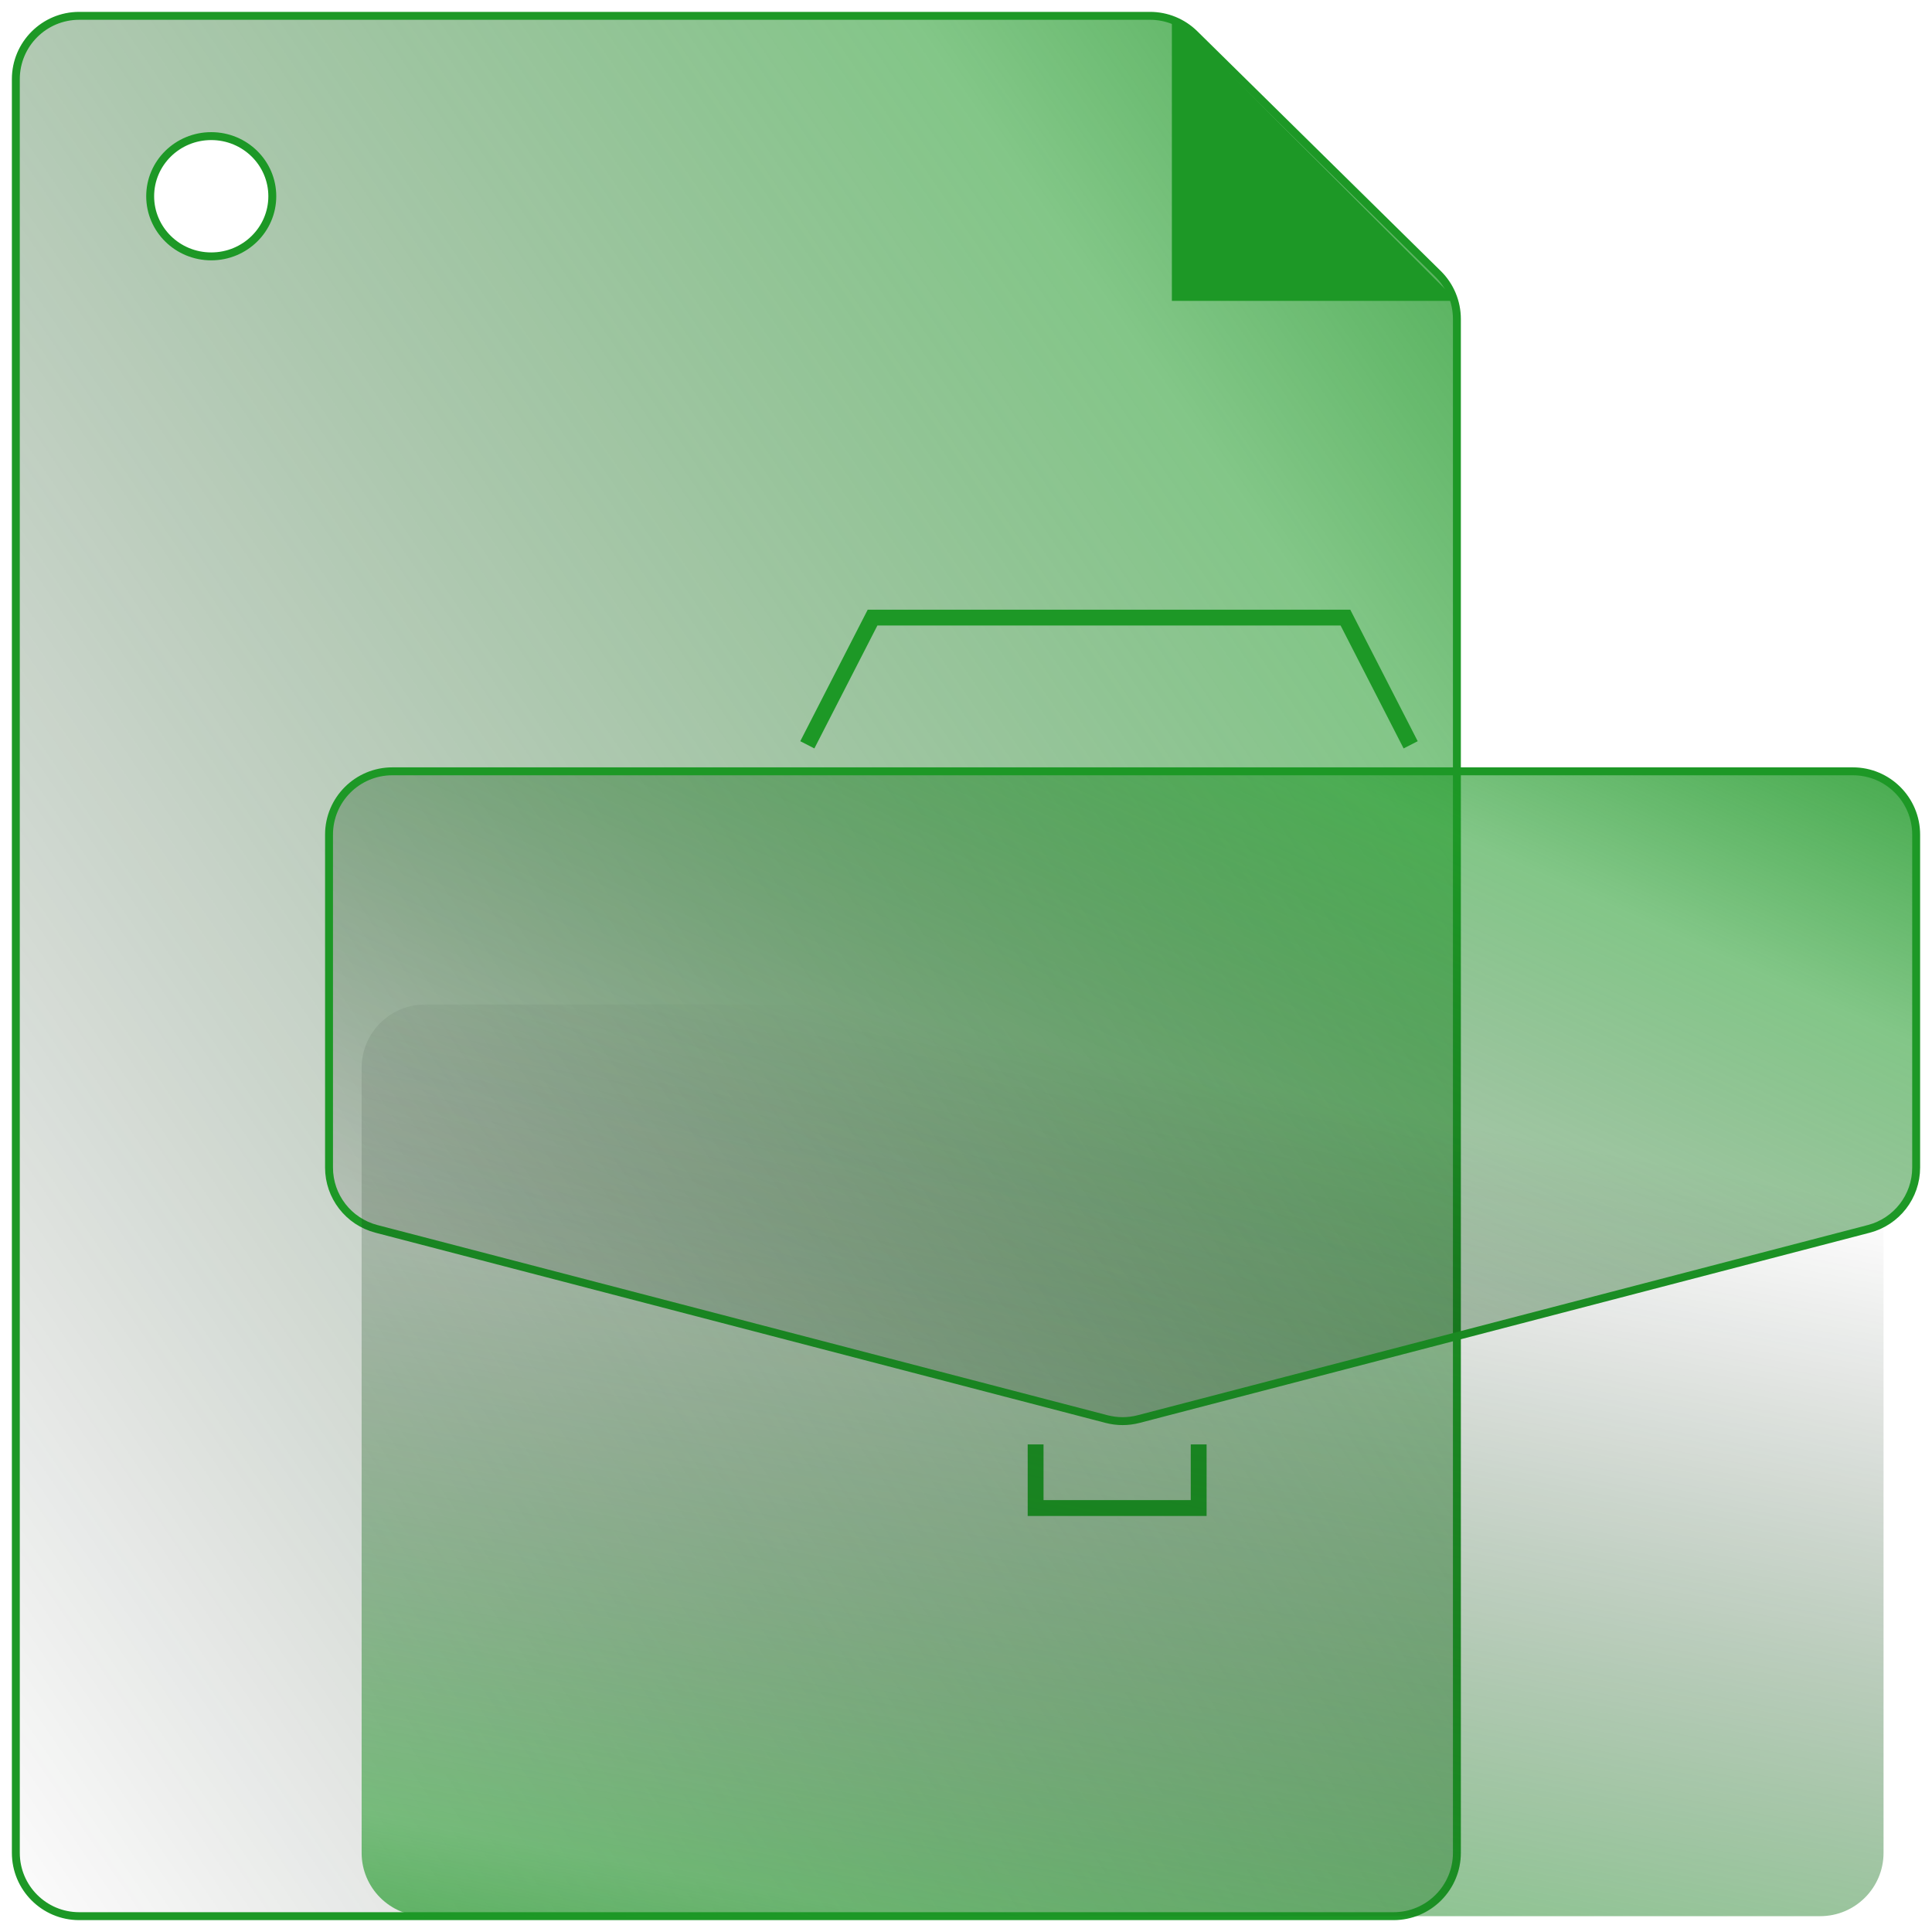 <svg xmlns="http://www.w3.org/2000/svg" width="122" height="122" viewBox="0 0 122 122" fill="none"><g clip-path="url(#clip0_32_2843)"><path fill-rule="evenodd" clip-rule="evenodd" d="M5 1H72.624C73.674 1 74.682 1.413 75.431 2.15L90.806 17.293C91.57 18.044 91.999 19.071 91.999 20.143V117C91.999 119.209 90.209 121 87.999 121H5C2.791 121 1 119.209 1 117V5C1 2.791 2.791 1 5 1ZM13.339 16.19C15.469 16.19 17.195 14.489 17.195 12.392C17.195 10.295 15.469 8.595 13.339 8.595C11.209 8.595 9.483 10.295 9.483 12.392C9.483 14.489 11.209 16.19 13.339 16.19Z" fill="url(#paint0_linear_32_2843)"></path><path d="M72.624 0.75H5V1.25H72.624V0.75ZM90.982 17.114L75.606 1.972L75.255 2.328L90.631 17.471L90.982 17.114ZM92.249 117V20.143H91.749V117H92.249ZM87.999 121.25C90.347 121.25 92.249 119.347 92.249 117H91.749C91.749 119.071 90.07 120.75 87.999 120.75V121.25ZM5 121.25H87.999V120.75H5V121.25ZM0.75 117C0.75 119.347 2.653 121.25 5 121.25V120.75C2.929 120.75 1.25 119.071 1.25 117H0.75ZM0.75 5V117H1.25V5H0.75ZM5 0.75C2.653 0.75 0.75 2.653 0.75 5H1.25C1.25 2.929 2.929 1.25 5 1.25V0.75ZM16.945 12.392C16.945 14.348 15.334 15.94 13.339 15.94V16.44C15.603 16.44 17.445 14.631 17.445 12.392H16.945ZM13.339 8.845C15.334 8.845 16.945 10.437 16.945 12.392H17.445C17.445 10.153 15.603 8.345 13.339 8.345V8.845ZM9.733 12.392C9.733 10.437 11.344 8.845 13.339 8.845V8.345C11.075 8.345 9.233 10.153 9.233 12.392H9.733ZM13.339 15.94C11.344 15.94 9.733 14.348 9.733 12.392H9.233C9.233 14.631 11.075 16.44 13.339 16.44V15.94ZM90.631 17.471C91.346 18.176 91.749 19.138 91.749 20.143H92.249C92.249 19.004 91.793 17.913 90.982 17.114L90.631 17.471ZM72.624 1.25C73.609 1.25 74.554 1.637 75.255 2.328L75.606 1.972C74.811 1.189 73.74 0.75 72.624 0.75V1.25Z" fill="#1D9826"></path><path d="M74 19V1L92 19H74Z" fill="#1D9826"></path><path d="M20.777 52.706C20.777 50.497 22.568 48.706 24.777 48.706H117C119.209 48.706 121 50.497 121 52.706V73.729C121 75.55 119.77 77.141 118.008 77.6L71.897 89.611C71.236 89.783 70.542 89.783 69.88 89.611L23.769 77.6C22.007 77.141 20.777 75.55 20.777 73.729V52.706Z" fill="url(#paint1_linear_32_2843)" stroke="#1D9826" stroke-width="0.5"></path><path d="M50.98 47.033L55.099 39H84.96L89.079 47.033M65.396 91.212V95.228H75.693V91.212" stroke="#1D9826"></path><path d="M22.836 67.433C22.836 65.224 24.627 63.433 26.836 63.433H114.94C117.149 63.433 118.94 65.224 118.94 67.433V117C118.94 119.209 117.149 121 114.94 121H26.836C24.627 121 22.836 119.209 22.836 117V67.433Z" fill="url(#paint2_linear_32_2843)"></path></g><defs><linearGradient id="paint0_linear_32_2843" x1="103.561" y1="-15.812" x2="-31.69" y2="77.202" gradientUnits="userSpaceOnUse"><stop stop-color="#1D9826"></stop><stop offset="0.289" stop-color="#1D9826" stop-opacity="0.55"></stop><stop offset="1" stop-opacity="0"></stop></linearGradient><linearGradient id="paint1_linear_32_2843" x1="133.734" y1="42.938" x2="96.384" y2="125.4" gradientUnits="userSpaceOnUse"><stop stop-color="#1D9826"></stop><stop offset="0.289" stop-color="#1D9826" stop-opacity="0.55"></stop><stop offset="1" stop-opacity="0"></stop></linearGradient><linearGradient id="paint2_linear_32_2843" x1="33.819" y1="139.743" x2="48.569" y2="62.616" gradientUnits="userSpaceOnUse"><stop stop-color="#1D9826"></stop><stop offset="0.289" stop-color="#1D9826" stop-opacity="0.55"></stop><stop offset="1" stop-opacity="0"></stop></linearGradient><clipPath id="clip0_32_2843"><rect width="122" height="122" fill="white"></rect></clipPath></defs></svg>